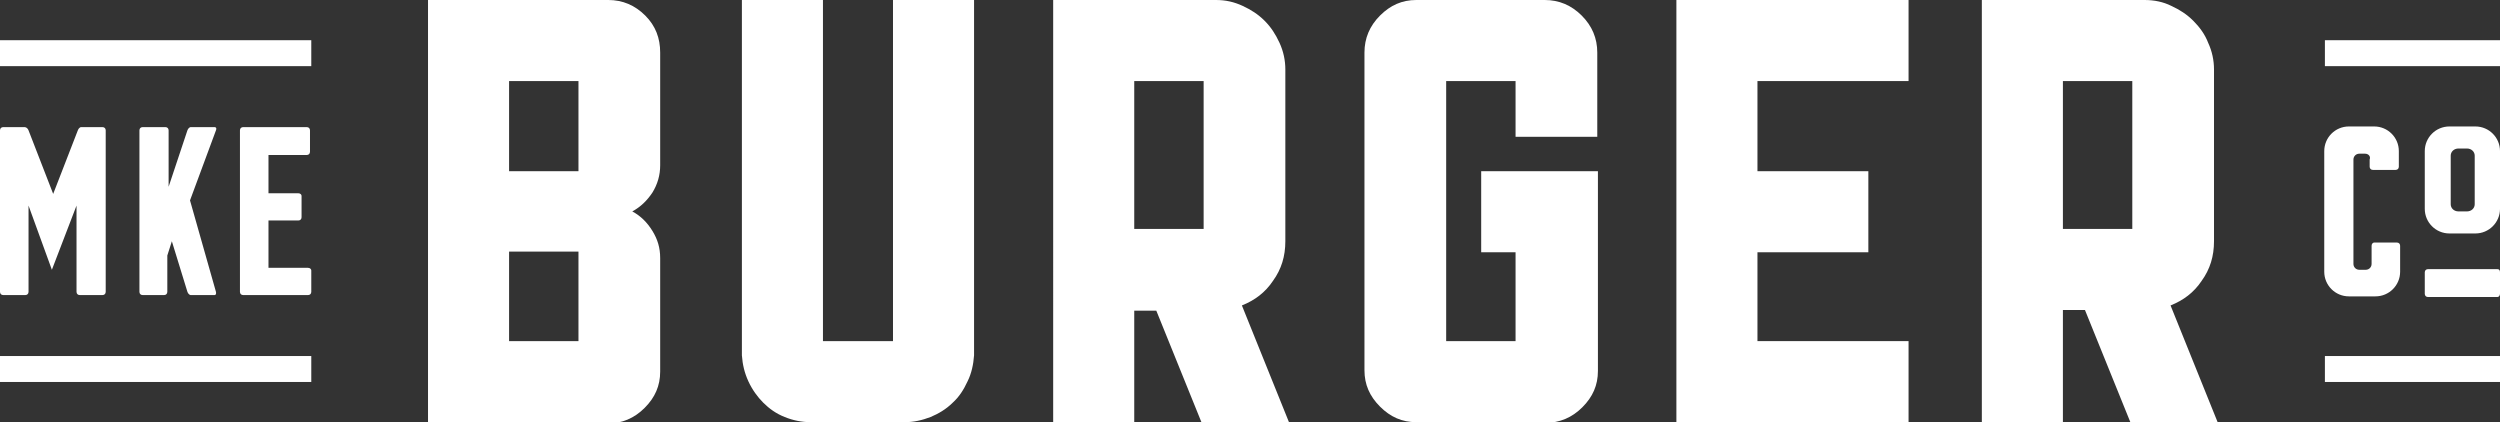 <?xml version="1.0" encoding="utf-8"?>
<!-- Generator: Adobe Illustrator 19.2.1, SVG Export Plug-In . SVG Version: 6.00 Build 0)  -->
<svg version="1.1" id="Layer_1" xmlns="http://www.w3.org/2000/svg" xmlns:xlink="http://www.w3.org/1999/xlink" x="0px" y="0px"
	 viewBox="0 0 385.5 65.1" style="enable-background:new 0 0 385.5 65.1;" xml:space="preserve">
<rect x="0" y="0" width="385.5" height="65.1" fill="#333333" stroke="none"/>
<style type="text/css">
	.st0{fill:#FFFFFF;}
</style>
<g>
	<path class="st0" d="M143.5,64.3c-1.3,0.5-2.6,0.8-4,0.8H125c-1.4,0-2.8-0.3-4-0.8c-1.3-0.5-2.4-1.3-3.3-2.2
		c-0.9-0.9-1.7-2-2.3-3.3c-0.6-1.3-0.9-2.6-1-4v-0.4V0h12.5v52.6h10.8V0h12.5v54.4v0.4c-0.1,1.4-0.4,2.8-1,4
		c-0.6,1.3-1.3,2.4-2.3,3.3C145.9,63.1,144.7,63.8,143.5,64.3z"/>
	<path class="st0" d="M218.4,65.1c-2.2,0-4-0.8-5.6-2.4c-1.6-1.6-2.4-3.4-2.4-5.6V8.1c0-2.2,0.8-4.1,2.4-5.7
		c1.6-1.6,3.4-2.4,5.6-2.4h19.8c2.2,0,4.1,0.8,5.7,2.4c1.6,1.6,2.4,3.5,2.4,5.7v13h-12.6v-8.6h-10.7v40.1h10.7V38.9h-5.3V26.4h18
		v30.8c0,2.2-0.8,4-2.4,5.6c-1.6,1.6-3.5,2.4-5.7,2.4H218.4z"/>
	<polygon class="st0" points="294.3,12.5 271,12.5 271,26.4 288.1,26.4 288.1,38.9 271,38.9 271,52.6 294.3,52.6 294.3,65.1 
		258.5,65.1 258.5,0 294.3,0 	"/>
	<path class="st0" d="M101.8,8.1v17.4c0,1.5-0.4,2.9-1.2,4.2c-0.8,1.2-1.8,2.2-3.1,2.9c1.3,0.7,2.3,1.7,3.1,3
		c0.8,1.3,1.2,2.6,1.2,4.2v17.5c0,2.2-0.8,4-2.4,5.6c-1.6,1.6-3.5,2.4-5.7,2.4H66V0h27.8c2.2,0,4.1,0.8,5.7,2.4
		C101.1,4,101.8,5.9,101.8,8.1z M78.5,26.4h10.7V12.5H78.5V26.4z M78.5,52.6h10.7V38.8H78.5V52.6z"/>
	<path class="st0" d="M191.6,0.9c1.3,0.6,2.4,1.3,3.4,2.3c1,1,1.7,2.1,2.3,3.4c0.6,1.3,0.9,2.7,0.9,4.1v26.5c0,2.3-0.6,4.3-1.9,6.1
		c-1.2,1.8-2.8,3-4.8,3.8l7.3,18.1h-13.5l-7-17.3h-3.4v17.3h-12.5V0h12.5h12.6C189,0,190.3,0.3,191.6,0.9z M174.9,35.3h10.7V12.5
		h-10.7V35.3z"/>
	<path class="st0" d="M328.5,65.1l-7-17.3h-3.4v17.3h-12.5V0h12.5h12.6c1.5,0,2.9,0.3,4.1,0.9c1.3,0.6,2.4,1.3,3.4,2.3
		c1,1,1.8,2.1,2.3,3.4c0.6,1.3,0.9,2.7,0.9,4.1v26.5c0,2.3-0.6,4.3-1.9,6.1c-1.2,1.8-2.8,3-4.8,3.8l7.3,18.1H328.5z M318.1,35.3
		h10.7V12.5h-10.7V35.3z"/>
</g>
<g>
	<g>
		<path class="st0" d="M4.4,31.7V45c0,0.3-0.2,0.5-0.5,0.5H0.5C0.2,45.5,0,45.3,0,45V20.1c0-0.3,0.2-0.5,0.5-0.5h3.3
			c0,0,0.4,0,0.6,0.5l3.8,9.8l3.8-9.8c0.2-0.5,0.5-0.5,0.5-0.5h3.3c0.3,0,0.5,0.2,0.5,0.5V45c0,0.3-0.2,0.5-0.5,0.5h-3.5
			c-0.3,0-0.5-0.2-0.5-0.5V31.7l-3.8,9.9L4.4,31.7z"/>
		<path class="st0" d="M28.9,20.1c0.2-0.5,0.5-0.5,0.5-0.5h3.7c0,0,0.4,0,0.2,0.5l-4,10.8l4,14.1c0.1,0.5-0.2,0.5-0.2,0.5h-3.7
			c0,0-0.3,0-0.5-0.5l-2.4-7.8l-0.7,2.2V45c0,0.3-0.2,0.5-0.5,0.5H22c-0.3,0-0.5-0.2-0.5-0.5V20.1c0-0.3,0.2-0.5,0.5-0.5h3.5
			c0.3,0,0.5,0.2,0.5,0.5v8.7L28.9,20.1z"/>
		<path class="st0" d="M41.4,41.3h6.1c0.3,0,0.5,0.2,0.5,0.4V45c0,0.3-0.2,0.5-0.5,0.5h-10c-0.3,0-0.5-0.2-0.5-0.5V20.1
			c0-0.3,0.2-0.5,0.5-0.5h9.8c0.3,0,0.5,0.2,0.5,0.5v3.3c0,0.3-0.2,0.5-0.5,0.5h-5.9v5.9h4.6c0.3,0,0.5,0.2,0.5,0.4v3.3
			c0,0.3-0.2,0.5-0.5,0.5h-4.6V41.3z"/>
	</g>
	<rect y="54.9" class="st0" width="48" height="4"/>
	<rect y="6.2" class="st0" width="48" height="4"/>
</g>
<g>
	<g>
		<g>
			<path class="st0" d="M364.7,23.7h-0.9c-0.5,0-0.9,0.4-0.9,0.9v16.1c0,0.5,0.4,0.9,0.9,0.9h1c0.5,0,0.9-0.4,0.9-0.9v-2.8
				c0-0.3,0.2-0.5,0.4-0.5h3.5c0.3,0,0.5,0.2,0.5,0.5v4c0,2.1-1.7,3.8-3.8,3.8h-4.1c-2.1,0-3.8-1.7-3.8-3.8V23.3
				c0-2.1,1.7-3.8,3.8-3.8h3.9c2.1,0,3.8,1.7,3.8,3.8v2.4c0,0.3-0.2,0.5-0.5,0.5h-3.5c-0.3,0-0.5-0.2-0.5-0.5v-1.1
				C365.6,24.1,365.2,23.7,364.7,23.7z"/>
		</g>
		<g>
			<path class="st0" d="M385.1,41.5c0.3,0,0.4,0.2,0.4,0.5v3.3c0,0.3-0.2,0.5-0.4,0.5h-10.7c-0.3,0-0.5-0.2-0.5-0.5v-3.3
				c0-0.3,0.2-0.5,0.5-0.5H385.1z"/>
		</g>
		<g>
			<path class="st0" d="M373.9,23.3c0-2.1,1.7-3.8,3.8-3.8h4c2.1,0,3.8,1.7,3.8,3.8v8.9c0,2.1-1.7,3.8-3.8,3.8h-4
				c-2.1,0-3.8-1.7-3.8-3.8V23.3z M381.6,24c0-0.6-0.5-1.1-1.2-1.1h-1.3c-0.7,0-1.2,0.5-1.2,1.1v7.5c0,0.6,0.5,1.1,1.2,1.1h1.3
				c0.7,0,1.2-0.5,1.2-1.1V24z"/>
		</g>
	</g>
	<rect x="358.5" y="54.9" class="st0" width="27" height="4"/>
	<rect x="358.5" y="6.2" class="st0" width="27" height="4"/>
</g>
</svg>
